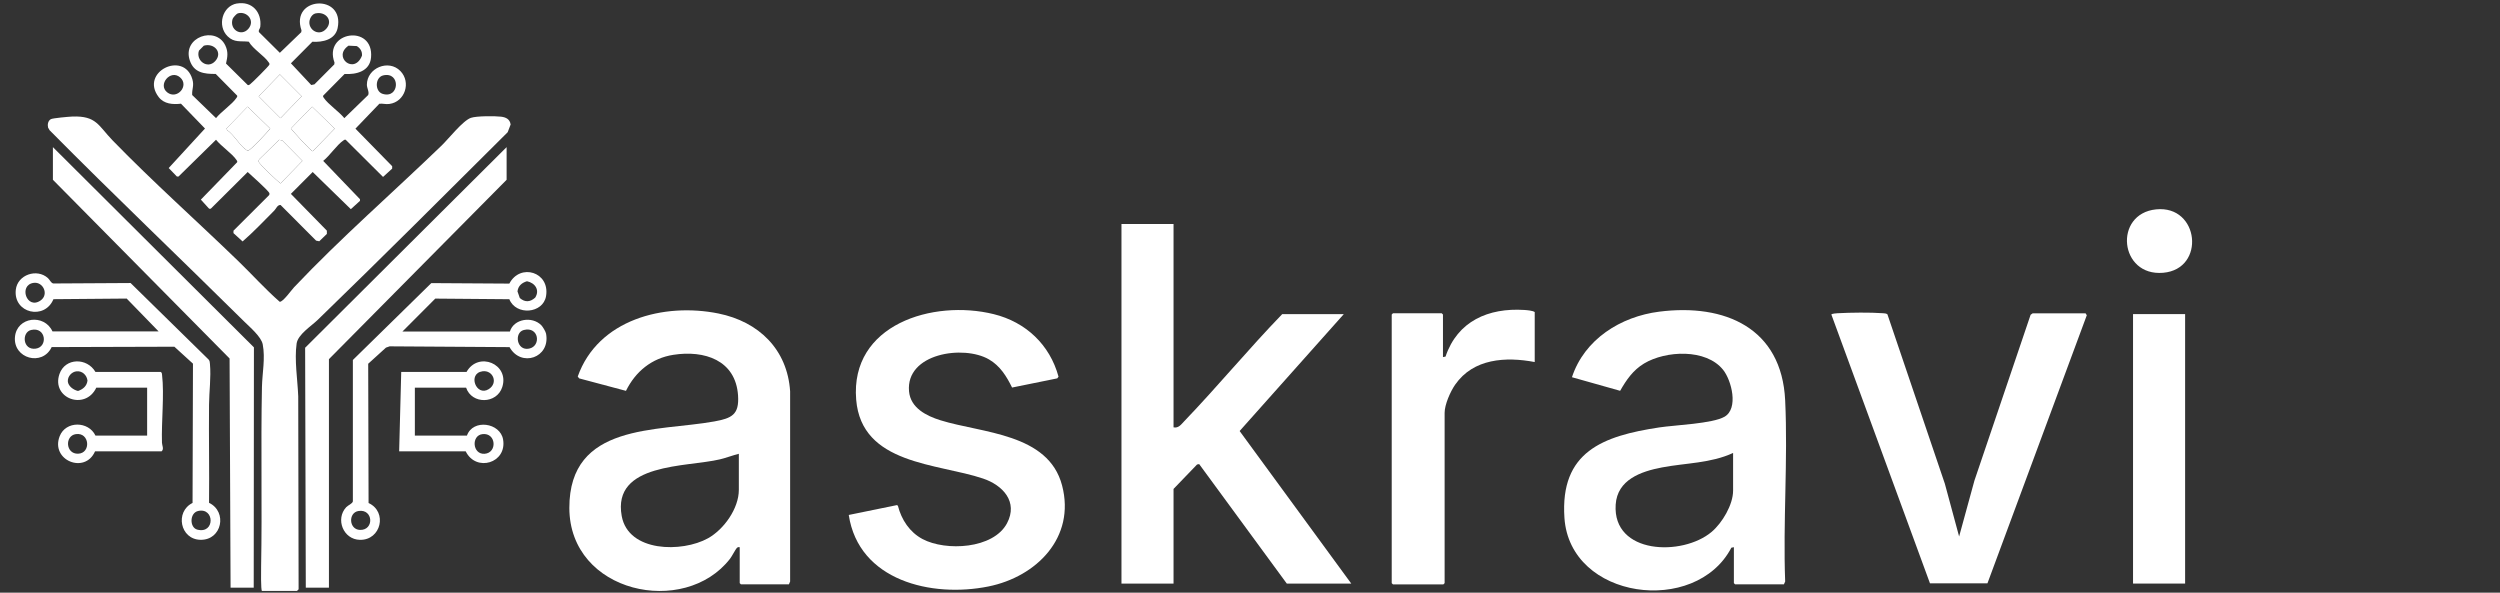 <?xml version="1.0" encoding="UTF-8"?>
<svg id="Layer_1" xmlns="http://www.w3.org/2000/svg" version="1.1" viewBox="0 0 6049 1434">
  <rect x="0" y="0" width="6049" height="1434" fill="#333333" stroke="none"/>
  <!-- Generator: Adobe Illustrator 29.0.0, SVG Export Plug-In . SVG Version: 2.1.0 Build 186)  -->
  <defs>
    <style>
      .st0, .st1 {
        fill: #fff;
      }

      .st1 {
        display: none;
      }
    </style>
  </defs>
  <path class="st1" d="M6049,0v1434H0V0h6049ZM573.4,8.5c-35.5,6-48.7,54.2-22.5,79.6,16.1,15.6,30.8,10.7,51.1,12.9,10.5,18.1,37.2,33.7,48.1,49.9,1.4,2,2.4,2.9,1.7,5.7-.8,3.2-42.5,44.7-46.7,47.5-1.9,1.2-3.2,2.6-5.7,1.7l-52.5-51.9c3.7-16.3,5.7-28.4-1.8-44-22.9-47.8-104.3-20.3-86,36,9.9,30.3,34.7,33.3,62.9,33.1l51.8,52.4c.9,2.5-.4,3.8-1.7,5.7-10.4,15.4-37.1,33.2-49.4,48.8l-57.7-55.9c-.8-15,5.2-22.2.4-38.4-20.7-69.9-127.9-17.2-81.4,43.4,13,16.9,34.3,18.2,53.9,16l58.1,60.1-87.8,95.6,19.8,20.5h4l90.7-89c12.3,15.5,39,33.3,49.4,48.8,1.2,1.9,2.6,3.2,1.7,5.7l-87.8,90.4,20.1,22.1h3.8l89.4-89c7.7,7.1,51,45.4,52.5,51.3.6,2.3,0,4.1-1.7,5.7l-85.2,85v5.9l22.1,20.1c26.7-23.2,51.8-49.8,77-75.1,4.1-4.1,7.3-13.8,14.9-13.1l85.9,86.3,7.7,1.6,18.4-17.8v-7.9l-87.1-89,52.8-52.9,92.3,89.9,22.1-20.1v-4l-89-92.7c15.5-12.3,33.4-39.1,48.8-49.4,1.9-1.3,3.2-2.6,5.7-1.7l90.3,89.9,22.1-20.1v-5.9l-88.9-90.8,57.9-60.3c8.7-.9,15,1.8,24.4.5,37.6-5.1,52.9-52.4,26.6-79.5-28.8-29.7-81.2-7.4-81.2,33.1s6.4,17.8,3.1,24.9l-57.7,55.9c-12.3-15.5-39-33.3-49.4-48.8-1.2-1.9-2.6-3.2-1.7-5.7l51.8-52.4c28.6,1.6,61.1-6.4,64-39.9,7.2-81.5-116.3-63.3-88.4,12.4l-.6,4.4-48,48.2-7.7,1.6-49.2-52.5,51.9-52.2c24.4,1.6,55.1-4.7,61.1-32.9,17.8-84.2-115.5-76.5-87.4,5.4l-.6,4.4-51.8,49.9-50.3-49.9c-2.7-4.7,2.4-8.4,3-13,4.1-35.6-20.1-62.6-56.4-56.4h0ZM633.9,1430h85l4-4-.9-467c-1.6-40.5-9.5-87.8-3.9-127.7,3.1-22,35.4-42.2,50.9-57.1,154.7-149.7,307.2-302.3,459.7-454.2l7.1-18.6c-1.6-12.9-11.2-17.6-23.2-19-15.1-1.8-59.3-1.8-72.8,2.8-19.6,6.7-53.9,50.6-70.9,67-118.1,113.9-244.3,223.7-357,342.9-6.5,6.9-27,35.9-34.8,35.2-34.9-30.4-66.6-65.7-100-98.2-100.7-97.6-206.3-191.3-304-291.9-35.1-36.2-39.2-60.3-98.1-58.1-8.1.3-47.2,3.8-51.7,6.3-7,4-8.5,13-6.8,20.3l3.6,6.4c154.9,156.5,314.6,308.2,471,463,13.7,13.5,41.3,36.9,44.8,55.2,6.5,34.2-1.2,69.5-1.9,103.7-2.9,144.5.7,289.6-2,434-.2,8.2-.9,57.2,2.1,59.1h-.2ZM613.9,1422l.5-581.5L128,356v79l427.5,432.4,2.4,554.6h56ZM1225.8,356l-487.5,485.4,1.6,580.6h56v-553l429.9-434v-79ZM5216.7,506.6c-103.2,10.7-88.9,162.7,17.4,153.4,103.4-9,87.7-164.3-17.4-153.4h0ZM2839.5,542h-126v870h126v-229l56.9-59.1,5.1-1,212,289.1h156l-270.1-369.1,252.1-282.9h-149c-81.3,84-156,174.7-236.9,259-7.5,7.8-14,17.6-26.1,15v-492h0ZM1233.8,802h-260l79.4-79.6,179.2,1.5c16.2,40.3,81.7,34.9,88.8-7.4,9.9-58.6-62.6-80.6-88.8-30.4l-188.8-1.2-190,186v342.1c-.9,5.5-11.7,9.5-15.9,14-26.8,28.6-7.4,78.3,33,79.1,51.3,1.1,67.4-67.7,21-89.1l-.9-337,43-39,8.9-3.1,290.1,1.9c27.5,49.7,99.1,26.1,88.4-32.4-.9-5.1-8-16.8-11.5-20.5-22-22.5-66.5-15.8-76,15h.1ZM383.9,802H127c-19.9-43.4-86.2-35.4-90.8,13.2-4.9,52.5,66.4,72.2,88.8,24.7l296.9-.9,45,41-1,337c-43,21.2-30.2,88.1,19,89.2,52.1,1.1,66.1-67.7,20.9-89.5.9-79.2-.8-158.5,0-237.8.3-31.9,5.1-65.9,2.2-98-.4-4-.3-7.6-3.2-10.8l-188.8-185.2-187,1.1c-5.7-1.1-8.3-8.7-13-13-26.7-24.3-73.8-8.2-77.8,28.3-6.3,57,69.8,74.1,91.1,22.7l177.2-1.5,77.4,79.6h0ZM3713.4,876v-121c-5.2-3.4-17.8-4.5-25-5-86.8-5.6-161.8,26.8-190.8,112.8l-6.2,1.2v-103l-3-3h-118l-3,3v650l3,3h122l3-3v-412c0-20.2,14-51.8,25.6-68.4,44.1-63.3,122.3-67.9,192.4-54.6h0ZM4195.3,1324v87l3,3h118l3.1-6.9c-5.4-144.7,6.8-294.1,0-438.2-8.3-175.1-145.6-234.8-304.8-214.6-93.1,11.8-181,66.8-211.1,158.6l116.6,32.9c14.9-26.5,31.2-50.1,57.9-66.1,52.4-31.5,149.8-36.4,191.3,15.4,20.5,25.7,37.8,93.6,3.4,113.4-29.3,16.9-119.9,20.2-158,25.9-136.2,20.6-240.1,58.6-229.4,218.8,13.3,198.2,317.6,237.6,403.9,72.2l6.1-1.2h0v-.2ZM1789.7,1324v87l3,3h116l3.1-6.9v-460.1c-6.9-101.9-76.3-168.7-173.7-188.4-132.1-26.7-291.5,14.7-340.4,152.5l3.4,4.5,113.3,30.2c23.2-46.8,62.3-79,114.7-87.2,74.7-11.7,150.8,12.5,156.5,98.4,3.1,46.5-15.2,55.1-57.4,62.8-138.6,25.2-351.1,10.5-350.8,209.4s278.6,265.3,388.9,122.8c4.2-5.4,13.6-23.4,16.2-25.8s3.6-2.4,7-2h0l.2-.2ZM2053.6,1246c24.3,159.4,200.7,200.8,338,173.1,116.4-23.5,211.2-118.4,178.2-244.4-33.2-126.5-193.7-126.4-294.2-157.7-34.1-10.6-72.4-29.8-76.1-69.9-8.4-92.2,131.9-113.1,193.4-77.4,26.9,15.6,42.6,40.8,55.9,68.1l109.3-22.2,3.1-4.1c-21-77.4-79.3-132.2-156.8-151.3-146.8-36.2-347.7,24.8-332.8,206.8,12.9,157.8,197,153.8,307,191,47.8,16.1,85.4,56.2,58,108.1-33,62.5-148.2,68.2-204.4,38.3-31.1-16.5-51-46.7-59.6-80.4l-2.2-1.8-116.8,23.9h0ZM5046.2,758h-128l-5,3.5-136,401.4-37,135.1-34.5-127.6-139-410c-3.1-2.2-6.8-2.3-10.4-2.6-31.7-2.3-78.1-1.7-110.2,0-2.7.2-14.7,1.1-15,3.2l238.6,650.4h139l240.4-648.7-3-4.8h.1ZM5287.1,760h-126v652h126v-652ZM230,1092h161c6.4-5.5,1.1-13.9.9-20.9-1.6-51,5.9-115.7.2-164.2-.3-2.9-.2-5.1-3.1-6.9h-158c-20.3-35-73.3-34.8-87.1,4.9-20.4,59,62.5,89.4,89.1,33.1h123v116h-125c-16.7-35.4-72-36.1-86.6,1.4-22.7,58.2,61.2,92.7,85.6,36.6h0ZM1127.8,938c13.8,40.8,74.3,39.9,87.5-1.5,17.8-55.7-57.8-87.3-86.5-36.5h-158l-5,192h161c25,51,100.2,28.6,90.5-28.5-6.9-41-73.2-50.5-87.5-9.5h-126v-116h124Z"/>
  <path class="st0" d="M2839.5,542v492c12.1,2.6,18.5-7.1,26.1-15,80.9-84.3,155.6-175,236.9-259h149l-252.1,282.9,270.1,369.1h-156l-212-289.1-5.1,1-56.9,59.1v229h-126v-870h126Z"/>
  <path class="st0" d="M4195.3,1324l-6.1,1.2c-86.3,165.4-390.6,126-403.9-72.2-10.8-160.2,93.2-198.2,229.4-218.8,38.1-5.8,128.7-9,158-25.9,34.3-19.8,17.1-87.7-3.4-113.4-41.4-51.8-138.9-46.8-191.3-15.4-26.6,16-42.9,39.7-57.9,66.1l-116.6-32.9c30.1-91.8,118-146.8,211.1-158.6,159.1-20.2,296.5,39.5,304.8,214.7,6.8,144.1-5.4,293.5,0,438.2l-3.1,6.9h-118l-3-3v-87h0ZM4193.3,1096c-53.7,25-114.7,24.1-172,35-51.1,9.7-108.1,29.8-112,89.9-7.8,120.9,161.6,125.5,232.1,66.1,25.7-21.7,52-65.7,52-100v-91h-.1Z"/>
  <path class="st0" d="M1789.7,1324c-3.4-.4-4.5-.3-7,2s-12,20.4-16.2,25.8c-110.3,142.5-388.6,83.4-388.9-122.8s212.2-184.2,350.8-209.3c42.1-7.7,60.5-16.2,57.4-62.8-5.7-85.8-81.8-110.1-156.5-98.4-52.5,8.2-91.6,40.4-114.7,87.2l-113.3-30.2-3.4-4.5c48.9-137.8,208.2-179.2,340.4-152.5,97.3,19.7,166.8,86.5,173.5,188.4v460.1c0,0-3,6.9-3,6.9h-116l-3-3v-87h0ZM1787.7,1098c-15.2,3.8-30,9.6-45.6,13.4-80.3,19.3-261.3,7.8-237.8,137.1,15.9,87.9,146.1,88.8,208.8,53.9,38.4-21.4,74.6-71.9,74.6-117.3v-87h0Z"/>
  <path class="st0" d="M633.9,1430c-3-1.9-2.2-50.9-2.1-59.1,2.7-144.4-.9-289.5,2-434,.7-34.2,8.4-69.6,1.9-103.7-3.5-18.3-31.1-41.7-44.8-55.2-156.4-154.8-316.1-306.5-471-463l-3.6-6.4c-1.7-7.3-.2-16.4,6.8-20.3,4.5-2.5,43.5-6,51.7-6.3,58.8-2.2,62.9,21.9,98,58.1,97.7,100.6,203.3,194.3,304,291.9,33.5,32.4,65.1,67.8,100,98.2,7.8.8,28.3-28.3,34.8-35.2,112.8-119.2,238.9-229,357-342.9,17-16.4,51.4-60.4,70.9-67,13.5-4.6,57.7-4.6,72.8-2.8,11.9,1.4,21.5,6.1,23.2,19l-7.1,18.6c-152.6,151.9-305.1,304.4-459.8,454.2-15.4,14.9-47.8,35.2-50.9,57.1-5.6,40,2.3,87.2,3.9,127.7l.9,467-4,4h-85,.4Z"/>
  <path class="st0" d="M2053.6,1246l116.8-23.9,2.2,1.8c8.6,33.7,28.5,63.9,59.6,80.4,56.1,29.8,171.4,24.2,204.4-38.3,27.4-51.9-10.2-92-58-108.1-109.9-37.1-294.1-33.2-307-191-14.9-182,186-243,332.8-206.8,77.5,19.1,135.8,73.9,156.8,151.3l-3.1,4.1-109.3,22.2c-13.3-27.2-29-52.5-55.9-68.1-61.5-35.7-201.8-14.7-193.4,77.4,3.6,40.1,42,59.3,76.1,69.9,100.5,31.3,261.1,31.2,294.2,157.7,33,125.9-61.8,220.9-178.2,244.4-137.3,27.7-313.8-13.7-338-173.1h0Z"/>
  <path class="st0" d="M5046.2,758l3,4.8-240.4,648.7h-139l-238.6-650.4c.3-2.2,12.3-3.1,15-3.2,32-1.7,78.5-2.3,110.2,0,3.6.3,7.4.3,10.4,2.6l139,410,34.5,127.6,37-135.1,136-401.4,5-3.5h128-.1Z"/>
  <path class="st0" d="M573.4,8.5c36.3-6.2,60.5,20.8,56.4,56.4-.5,4.7-5.6,8.3-3,13l50.3,49.9,51.8-49.9.6-4.4c-28.1-81.9,105.2-89.6,87.4-5.4-6,28.2-36.6,34.5-61.1,32.9l-51.9,52.2,49.2,52.5,7.7-1.6,48-48.2.6-4.4c-27.9-75.8,95.5-94,88.4-12.4-3,33.5-35.5,41.6-64,39.9l-51.8,52.4c-.9,2.5.4,3.8,1.7,5.7,10.4,15.4,37.1,33.2,49.4,48.8l57.7-55.9c3.3-7.1-3.1-16.8-3.1-24.9,0-40.5,52.5-62.8,81.2-33.1,26.3,27.2,11,74.4-26.6,79.5-9.4,1.3-15.7-1.4-24.4-.5l-57.9,60.3,88.9,90.8v5.9l-22.1,20.1-90.3-89.9c-2.5-.9-3.9.5-5.7,1.7-15.4,10.3-33.2,37.1-48.8,49.4l89,92.7v4l-22.1,20.1-92.3-89.9-52.8,52.9,87.1,89v7.9l-18.4,17.8-7.7-1.6-85.9-86.2c-7.6-.7-10.8,9-14.9,13.1-25.2,25.3-50.3,51.9-77,75.1l-22.1-20.1v-5.9l85.2-85c1.7-1.6,2.3-3.4,1.7-5.7-1.5-5.8-44.8-44.2-52.5-51.3l-89.4,88.9h-3.8l-20.1-22.1,87.8-90.4c.9-2.5-.4-3.8-1.7-5.7-10.4-15.4-37.1-33.2-49.4-48.8l-90.7,89h-4l-19.8-20.5,87.8-95.6-58.1-60.1c-19.6,2.3-40.9.9-53.9-16-46.5-60.6,60.7-113.3,81.4-43.4,4.8,16.2-1.2,23.4-.4,38.4l57.7,55.9c12.3-15.5,39-33.3,49.4-48.8,1.2-1.9,2.6-3.2,1.7-5.7l-51.8-52.4c-28.2.2-53-2.8-62.9-33.1-18.3-56.3,63.1-83.8,86-36,7.5,15.6,5.5,27.7,1.8,44l52.5,51.9c2.5.9,3.8-.4,5.7-1.7,4.2-2.8,45.8-44.3,46.7-47.5.7-2.8-.3-3.7-1.7-5.7-10.9-16.2-37.7-31.8-48.1-49.9-20.3-2.2-35,2.7-51.1-12.9-26.2-25.4-12.9-73.6,22.5-79.6h0ZM575.3,32.4c-3,.9-11.5,10.2-12.5,13.5-8.1,26,21.1,43.4,38,24,17.6-20.1-3.7-44-25.5-37.5ZM763.3,32.4c-5.6,1.3-10.1,6.5-12.4,11.6-11.2,24.3,19.7,47.9,39,25.1,16.6-19.6-1.8-42.2-26.6-36.6h0ZM493.3,110.4l-11.9,12.1c-8.3,23.9,20.6,45.9,39.3,25.4,19.1-21-2.7-44.5-27.4-37.4h0ZM843.3,110.5c-39.4,26.9,13.7,71.5,32.5,24.3,1-10.1-4-18.3-12.5-23.3l-20-1ZM677.2,180.1l-51.3,52.9,52.8,52.9,51.3-52.9-52.8-52.9h0ZM404.5,223.4c23.8,18.9,54.4-16.1,31.2-36.2-23.1-20.1-54.6,17.6-31.2,36.2ZM927.3,182.4c-20,4.6-21,38.6-1.5,44.7,41.2,12.8,44.1-54.5,1.5-44.7ZM599.2,258.1l-51.3,52.9,2,4.1c15.8,10.6,29.7,36.1,44,46,2.4,1.7,3.3,3.4,7,3,5.5-.5,46.8-45,53-52.8l-54.6-53.1h-.1ZM755.2,258.1l-51.3,52.9c5.4,7,49,55.5,52.8,54.9l53.1-54.6-54.6-53.1h0ZM675.3,338.3l-47.5,46.6c-1.6,1.7-2.2,3.7-2,6,.5,5.5,45,46.8,52.8,53l53.1-54.6-48.7-49.4-7.7-1.6h0Z"/>
  <path class="st0" d="M3713.4,876c-70.1-13.3-148.3-8.7-192.4,54.6-11.6,16.6-25.6,48.2-25.6,68.4v412l-3,3h-122l-3-3v-650l3-3h118l3,3v103l6.2-1.2c29-86,104-118.4,190.8-112.8,7.2.5,19.8,1.5,25,5v121h0Z"/>
  <rect class="st0" x="5161.1" y="760" width="126" height="652"/>
  <polygon class="st0" points="613.9 1422 557.9 1422 555.5 867.4 128 435 128 356 614.4 840.5 613.9 1422"/>
  <polygon class="st0" points="1225.8 356 1225.8 435 795.9 869 795.9 1422 739.9 1422 738.3 841.4 1225.8 356"/>
  <path class="st0" d="M383.9,802l-77.4-79.6-177.2,1.5c-21.3,51.4-97.3,34.3-91.1-22.7,4-36.5,51.1-52.5,77.8-28.3,4.7,4.3,7.3,11.9,13,13l187-1.1,188.8,185.2c2.9,3.3,2.8,6.8,3.2,10.8,2.9,32.2-1.9,66.1-2.2,98-.8,79.2.9,158.5,0,237.8,45.1,21.8,31.2,90.6-20.9,89.5-49.2-1-62-68-19-89.2l1-337-45-41-296.9.9c-22.4,47.5-93.7,27.8-88.8-24.7,4.6-48.6,70.9-56.6,90.8-13.2h257-.1ZM81.5,684.4c-37.2,5.1-17,65.9,16.6,42.7,21-14.5,6.3-45.9-16.6-42.7ZM75.4,798.4c-23.6,5.4-20.8,49.5,11,45.2,30.3-4.1,24.9-53.5-11-45.2ZM479.3,1236.4c-20.8,4.8-20.9,40.2-1.9,45.1,43.2,11.1,42.1-54.4,1.9-45.1Z"/>
  <path class="st0" d="M1233.8,802c9.4-30.8,53.9-37.5,76-15,3.6,3.7,10.6,15.4,11.5,20.5,10.7,58.5-60.9,82.1-88.4,32.4l-290.1-1.9-8.9,3.1-43,39,.9,337c46.4,21.4,30.3,90.2-21,89.1-40.3-.8-59.8-50.5-33-79.1,4.2-4.5,15-8.5,16-14v-342.1c0,0,189.8-186,189.8-186l188.8,1.2c26.2-50.2,98.8-28.2,88.8,30.4-7.2,42.3-72.7,47.7-88.8,7.4l-179.2-1.5-79.4,79.6h260,0ZM1275.1,680.5c-12.3,3.6-21.3,11-23,24.5l5.6,16.1c12.7,10.9,25,10,37.2-.9,11.9-18.5-.4-35.7-19.8-39.7h0ZM1267.3,798.5c-23.8,6.1-17.4,51.3,13,45,29.8-6.1,23.8-54.5-13-45ZM867.4,1236.4c-25.2,4-23.4,44.8,3.5,45.8,35,1.2,32.6-51.5-3.5-45.8Z"/>
  <path class="st0" d="M1127.8,938h-124v116h126c14.3-41,80.6-31.5,87.5,9.5,9.7,57.1-65.5,79.5-90.5,28.5h-161l5-192h158c28.7-50.8,104.3-19.2,86.5,36.5-13.2,41.4-73.8,42.2-87.5,1.5ZM1167.3,898.4c-36.7,5.3-15.1,62.2,15.2,43.2,23.9-15,10.2-46.9-15.2-43.2ZM1167.3,1050.4c-27.6,3.3-24.2,49.6,5.2,47.6,31.3-2.2,28.2-51.6-5.2-47.6Z"/>
  <path class="st0" d="M230,1092c-24.4,56.1-108.3,21.6-85.6-36.6,14.6-37.5,69.9-36.8,86.6-1.4h125v-116h-123c-26.6,56.3-109.5,25.9-89.1-33.1,13.8-39.7,66.8-39.9,87.1-4.9h158c2.9,1.8,2.8,4,3.1,6.9,5.7,48.5-1.8,113.2-.2,164.2.2,7,5.5,15.4-.9,20.9h-161ZM185.6,898.4c-11.9,1-22.1,12.2-21.5,24.3.8,11.7,13.9,21,24.7,23.3,12-4.2,21.2-11.7,22.9-25-1.5-13.3-12.5-23.8-26.1-22.6h0ZM183.5,1050.4c-27.1,3.9-24.9,48.2,5.3,47.4,32-.9,28.4-52.3-5.3-47.4Z"/>
  <path class="st0" d="M5216.7,506.6c105.1-10.9,120.8,144.4,17.4,153.4-106.4,9.3-120.6-142.7-17.4-153.4h0Z"/>
  <path class="st0" d="M675.3,338.3l7.7,1.6,48.7,49.4-53.1,54.6c-7.8-6.2-52.3-47.5-52.8-53-.2-2.3.4-4.3,2-6l47.5-46.6h0Z"/>
  <path class="st0" d="M755.2,258.1l54.6,53.1-53.1,54.6c-3.8.7-47.4-47.9-52.8-54.9l51.3-52.9h0Z"/>
  <path class="st0" d="M599.2,258.1l54.6,53.1c-6.2,7.8-47.5,52.3-53,52.8-3.8.4-4.6-1.3-7-3-14.3-9.9-28.2-35.4-44-46l-2-4.1,51.3-52.9h.1Z"/>
  <polygon class="st0" points="677.2 180.1 730 233 678.6 285.9 625.8 233 677.2 180.1"/>
</svg>